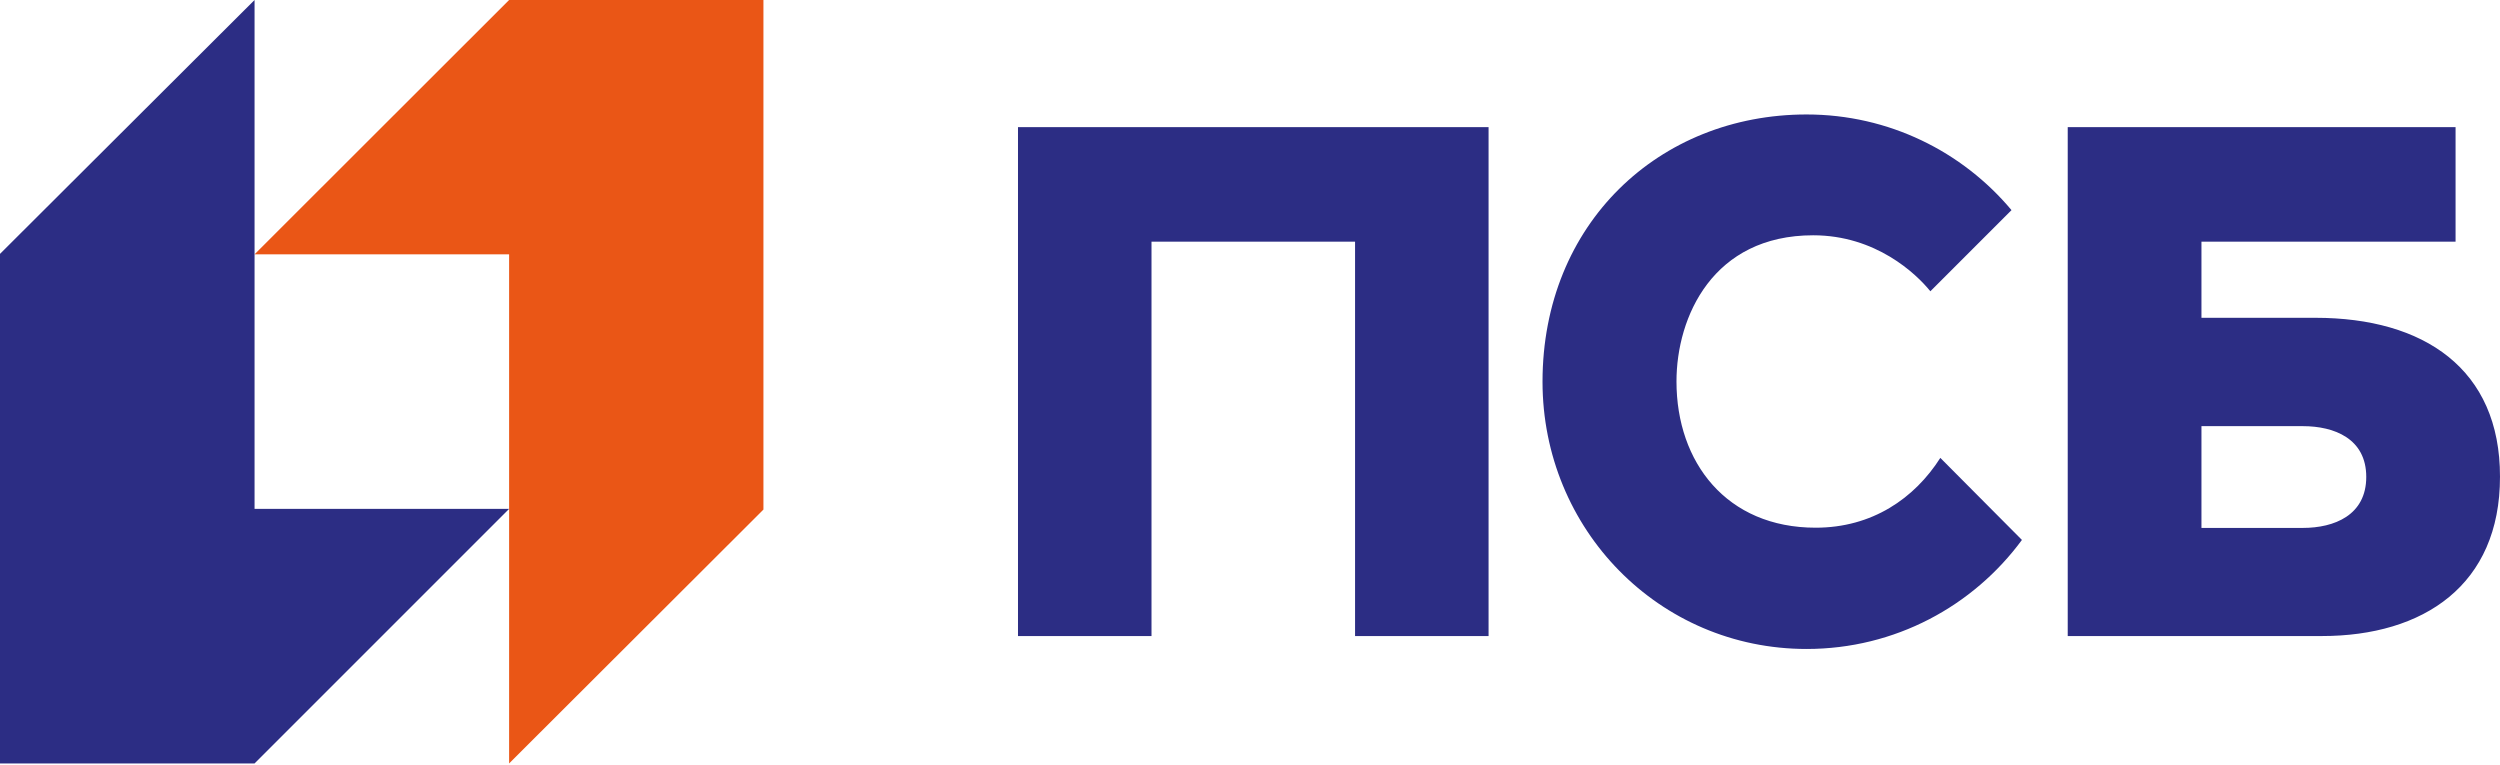 <?xml version="1.0" encoding="UTF-8"?> <svg xmlns="http://www.w3.org/2000/svg" width="425" height="130" viewBox="0 0 425 130" fill="none"><path d="M86.548 0L43.273 43.236H86.548V129.785L129.784 86.626V0H86.548Z" fill="#EA5616"></path><path d="M43.275 129.785L86.549 86.51H43.275V0L0 43.159V129.785H43.275Z" fill="#2C2D84"></path><path d="M173.059 108.128H195.756V41.078H230.36V108.128H253.057V21.618H173.059V108.128ZM393.631 54.026H374.248V41.078H417.446V21.618H351.513V108.128C351.513 108.128 383.921 108.128 394.71 108.128C412.012 108.128 424.999 99.458 424.999 81.077C425.037 62.696 412.051 54.026 393.631 54.026ZM391.473 89.747H374.248V72.445H391.473C396.83 72.445 402.263 74.565 402.263 81.077C402.263 87.589 396.83 89.747 391.473 89.747ZM308.662 89.709C293.518 89.709 285.002 78.611 285.002 64.854C285.002 53.833 291.206 39.999 308.238 39.999C318.874 39.999 325.733 46.511 328.161 49.517L341.956 35.722C333.633 25.78 321.109 19.46 307.121 19.46C282.035 19.46 262.228 38.034 262.228 64.892C262.228 89.978 282.035 110.325 307.121 110.325C322.149 110.325 335.444 103.042 343.729 91.79L329.856 77.84C325.463 84.738 318.257 89.709 308.662 89.709Z" fill="#2C2D84"></path></svg> 
